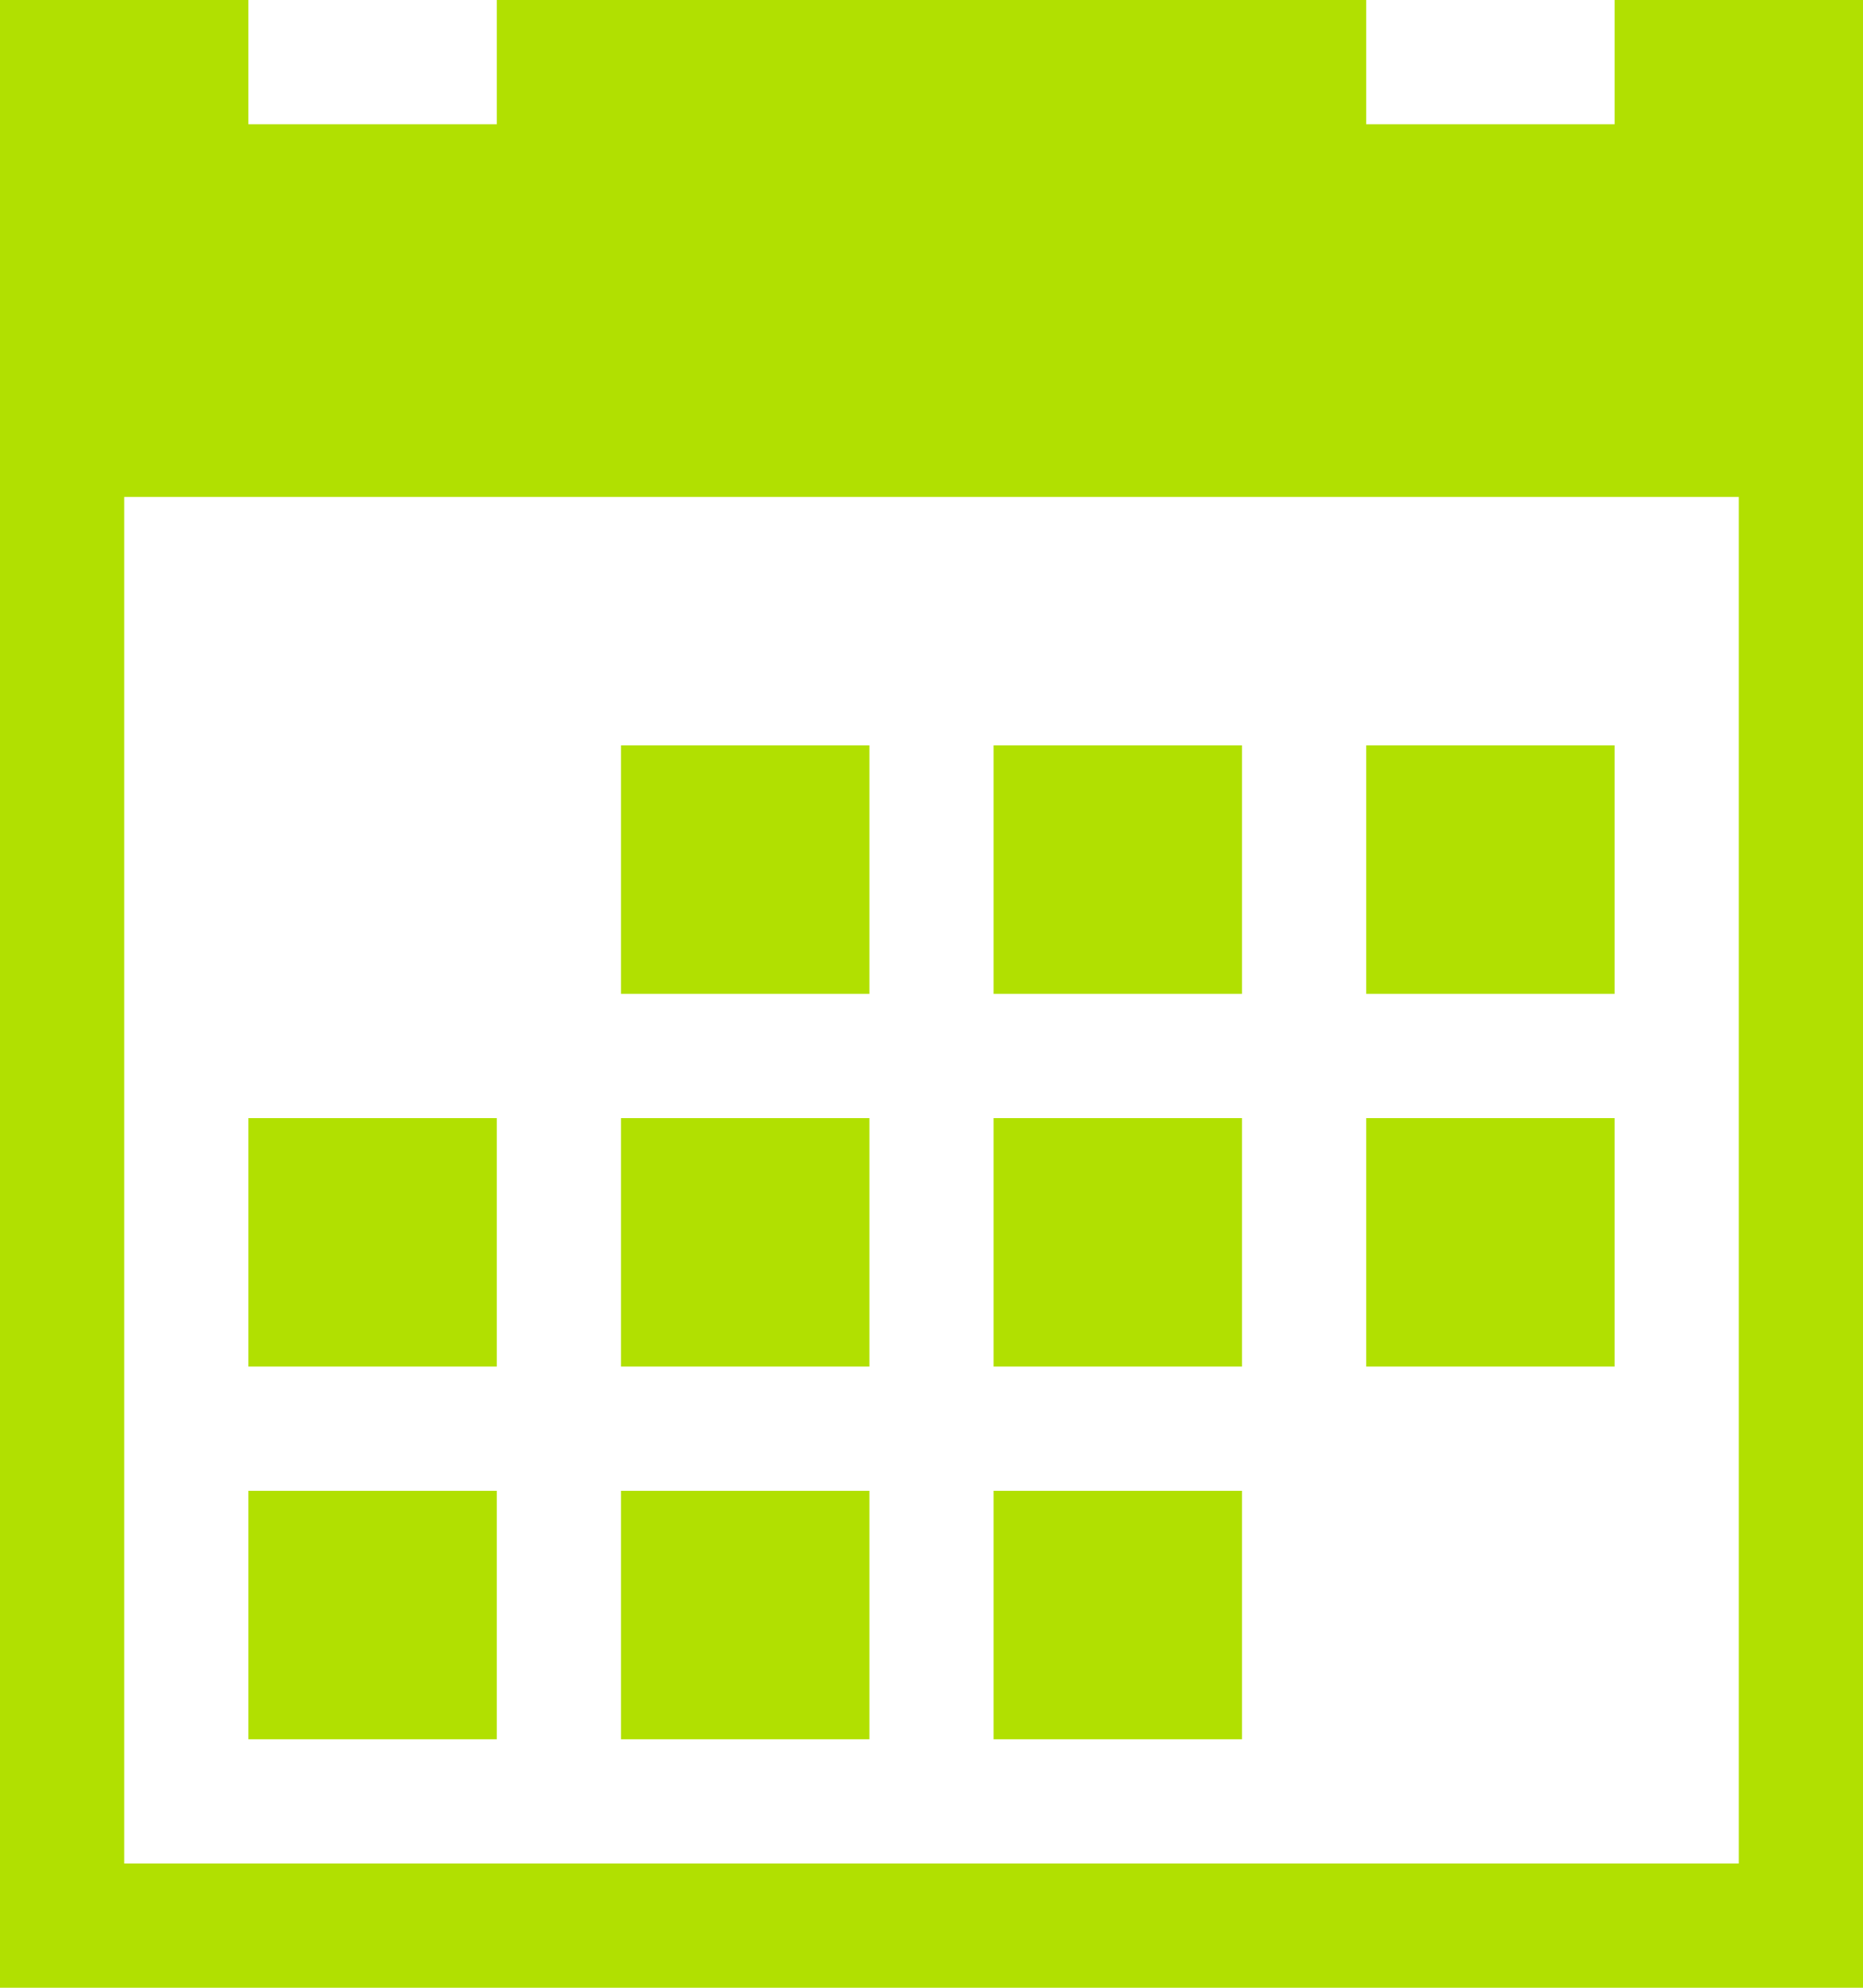 <!-- Generator: Adobe Illustrator 18.1.1, SVG Export Plug-In  -->
<svg version="1.1"
	 xmlns="http://www.w3.org/2000/svg" xmlns:xlink="http://www.w3.org/1999/xlink" xmlns:a="http://ns.adobe.com/AdobeSVGViewerExtensions/3.0/"
	 x="0px" y="0px" width="46.875px" height="50px" viewBox="0 0 46.875 50" enable-background="new 0 0 46.875 50"
	 xml:space="preserve">
<defs>
</defs>
<path fill="#B1E001" d="M15.625,18.75h6.25V25h-6.25V18.75z M25,18.75h6.25V25H25V18.75z M34.375,18.75h6.25V25h-6.25V18.75z
	 M6.25,37.5h6.25v6.25H6.25V37.5z M15.625,37.5h6.25v6.25h-6.25V37.5z M25,37.5h6.25v6.25H25V37.5z M15.625,28.125h6.25v6.25h-6.25
	V28.125z M25,28.125h6.25v6.25H25V28.125z M34.375,28.125h6.25v6.25h-6.25V28.125z M6.25,28.125h6.25v6.25H6.25V28.125z M40.625,0
	v3.125h-6.25V0H12.5v3.125H6.25V0H0v50h46.875V0H40.625z M43.75,46.875H3.125V12.5H43.75V46.875z"/>
</svg>